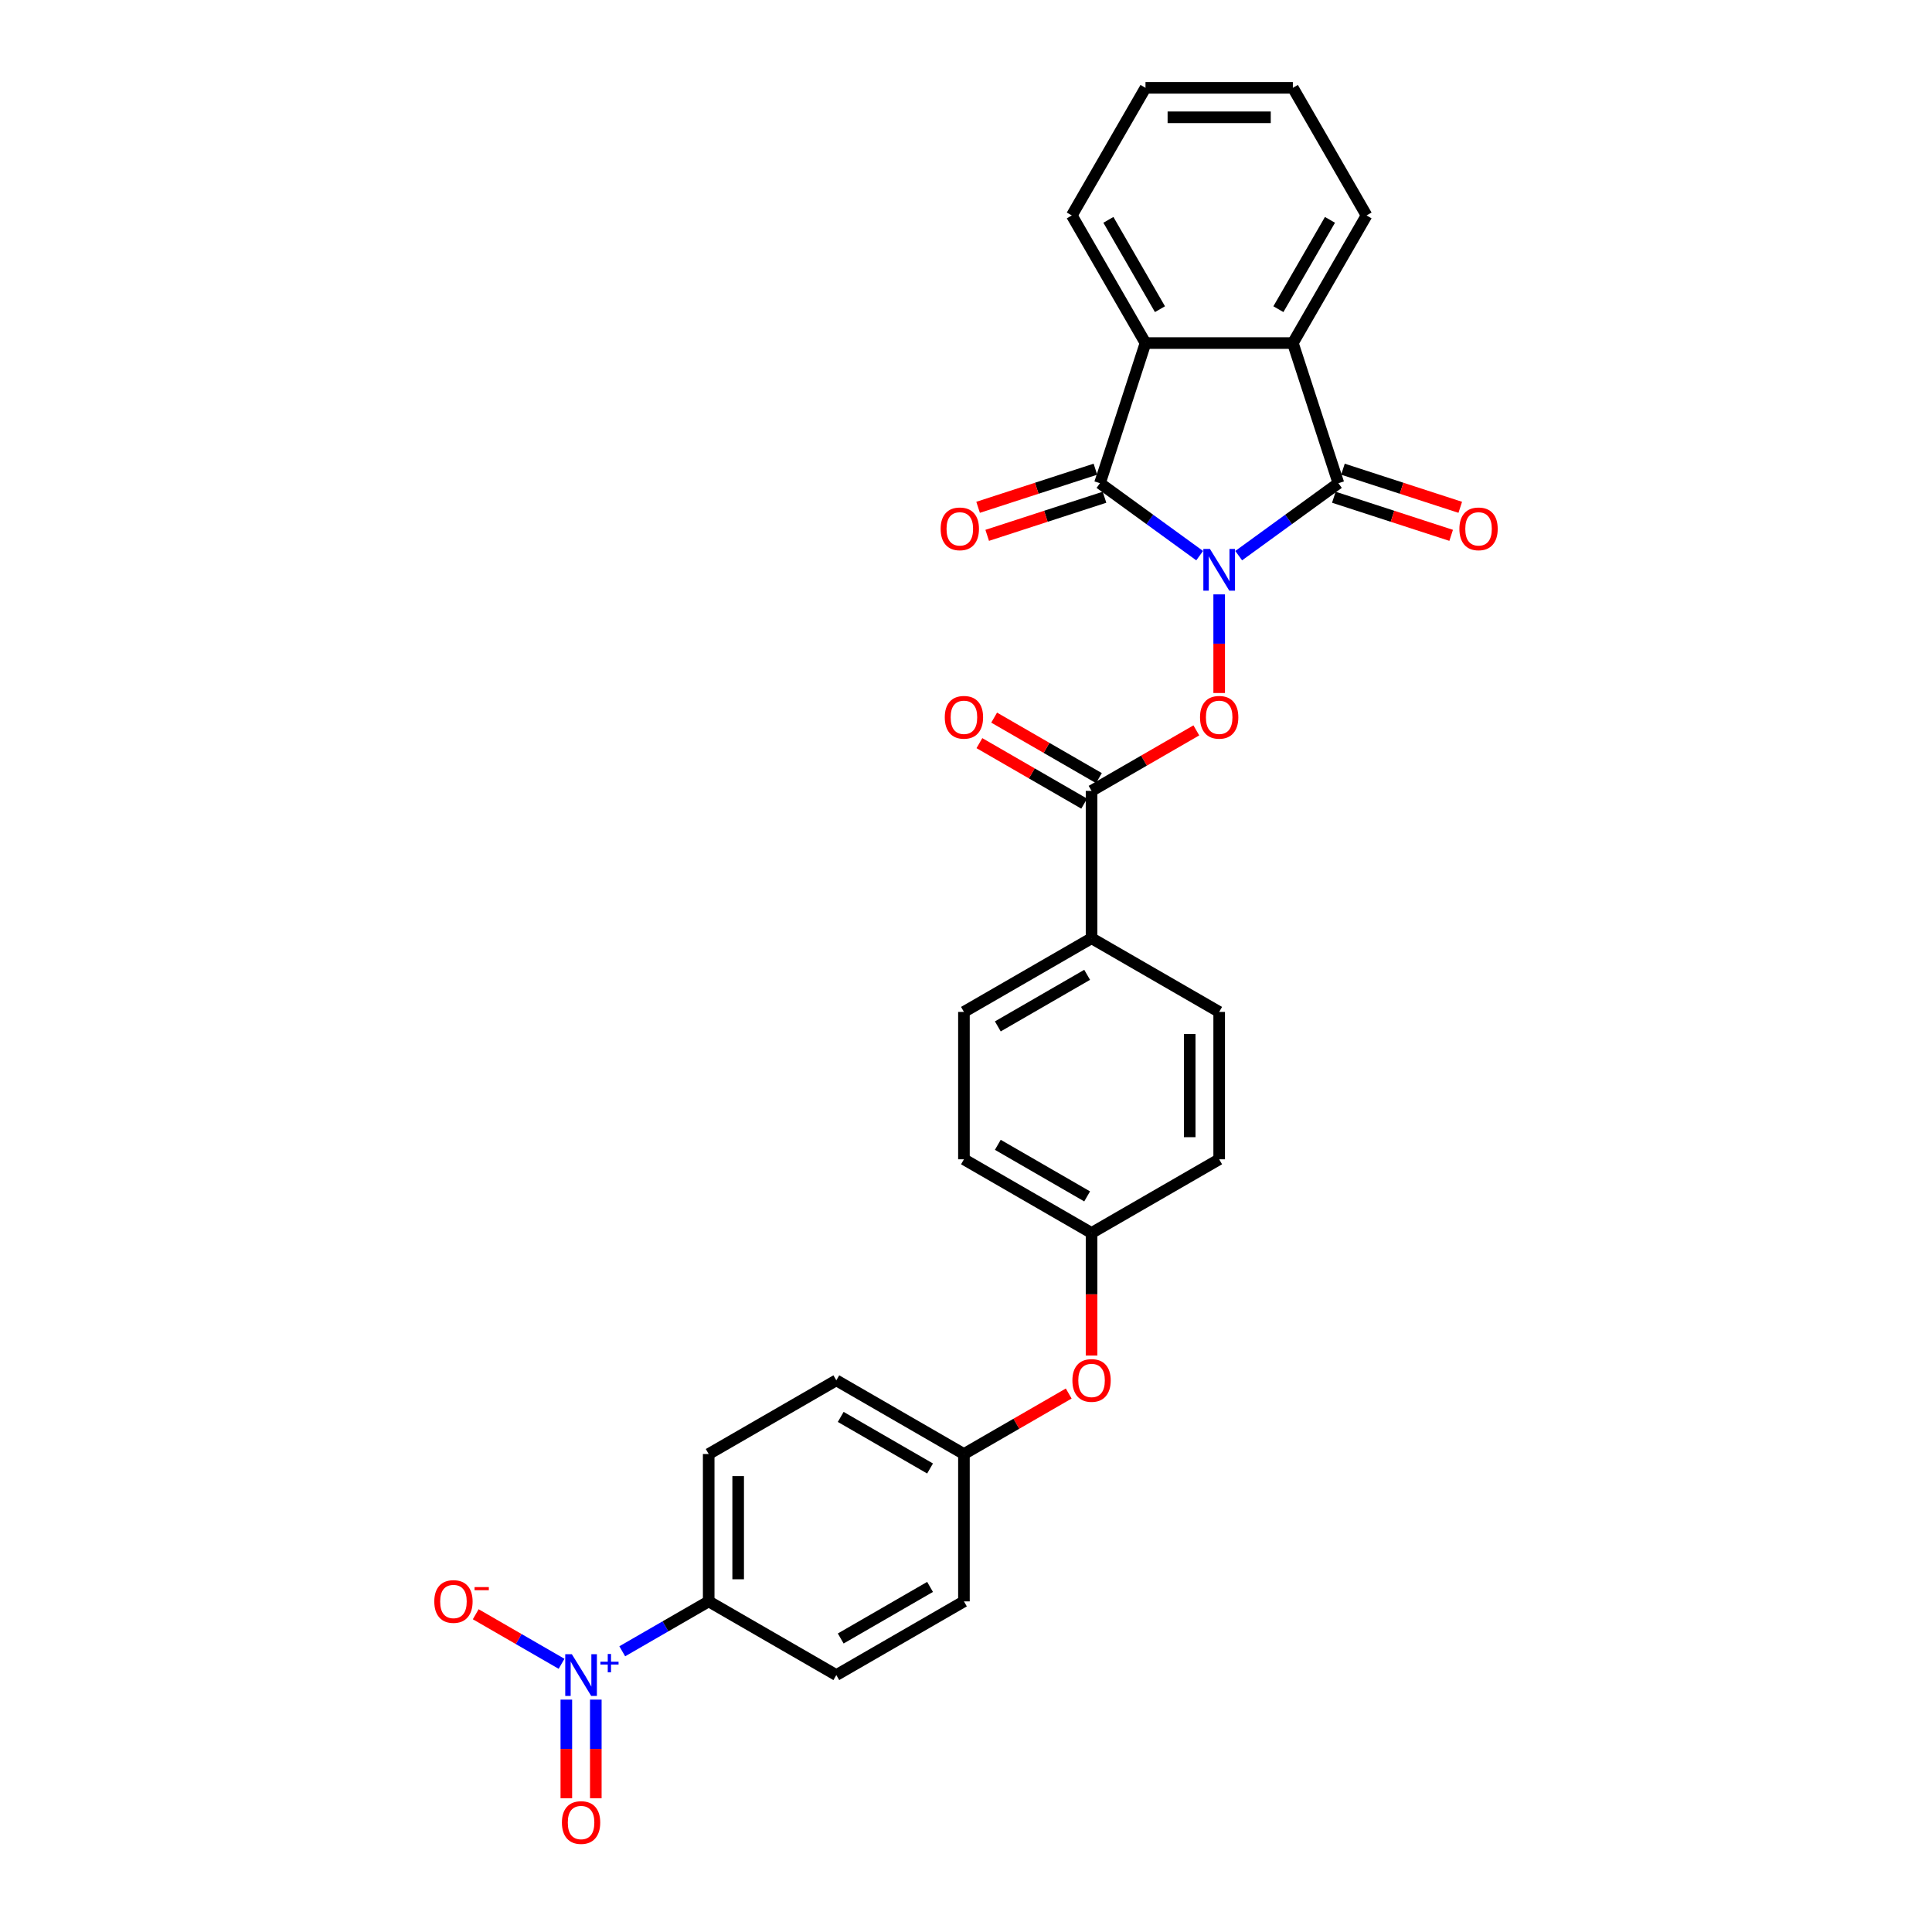 <?xml version='1.0' encoding='iso-8859-1'?>
<svg version='1.1' baseProfile='full'
              xmlns='http://www.w3.org/2000/svg'
                      xmlns:rdkit='http://www.rdkit.org/xml'
                      xmlns:xlink='http://www.w3.org/1999/xlink'
                  xml:space='preserve'
width='1000px' height='1000px' viewBox='0 0 1000 1000'>
<!-- END OF HEADER -->
<rect style='opacity:1.0;fill:#FFFFFF;stroke:none' width='1000' height='1000' x='0' y='0'> </rect>
<path class='bond-0' d='M 620.946,287.607 L 595.141,268.859' style='fill:none;fill-rule:evenodd;stroke:#0000FF;stroke-width:6px;stroke-linecap:butt;stroke-linejoin:miter;stroke-opacity:1' />
<path class='bond-0' d='M 595.141,268.859 L 569.336,250.11' style='fill:none;fill-rule:evenodd;stroke:#000000;stroke-width:6px;stroke-linecap:butt;stroke-linejoin:miter;stroke-opacity:1' />
<path class='bond-1' d='M 641.143,287.607 L 666.948,268.859' style='fill:none;fill-rule:evenodd;stroke:#0000FF;stroke-width:6px;stroke-linecap:butt;stroke-linejoin:miter;stroke-opacity:1' />
<path class='bond-1' d='M 666.948,268.859 L 692.753,250.11' style='fill:none;fill-rule:evenodd;stroke:#000000;stroke-width:6px;stroke-linecap:butt;stroke-linejoin:miter;stroke-opacity:1' />
<path class='bond-2' d='M 631.045,307.652 L 631.045,333.18' style='fill:none;fill-rule:evenodd;stroke:#0000FF;stroke-width:6px;stroke-linecap:butt;stroke-linejoin:miter;stroke-opacity:1' />
<path class='bond-2' d='M 631.045,333.18 L 631.045,358.708' style='fill:none;fill-rule:evenodd;stroke:#FF0000;stroke-width:6px;stroke-linecap:butt;stroke-linejoin:miter;stroke-opacity:1' />
<path class='bond-5' d='M 569.336,250.11 L 592.907,177.568' style='fill:none;fill-rule:evenodd;stroke:#000000;stroke-width:6px;stroke-linecap:butt;stroke-linejoin:miter;stroke-opacity:1' />
<path class='bond-10' d='M 566.979,242.856 L 536.619,252.721' style='fill:none;fill-rule:evenodd;stroke:#000000;stroke-width:6px;stroke-linecap:butt;stroke-linejoin:miter;stroke-opacity:1' />
<path class='bond-10' d='M 536.619,252.721 L 506.26,262.585' style='fill:none;fill-rule:evenodd;stroke:#FF0000;stroke-width:6px;stroke-linecap:butt;stroke-linejoin:miter;stroke-opacity:1' />
<path class='bond-10' d='M 571.693,257.365 L 541.333,267.229' style='fill:none;fill-rule:evenodd;stroke:#000000;stroke-width:6px;stroke-linecap:butt;stroke-linejoin:miter;stroke-opacity:1' />
<path class='bond-10' d='M 541.333,267.229 L 510.974,277.094' style='fill:none;fill-rule:evenodd;stroke:#FF0000;stroke-width:6px;stroke-linecap:butt;stroke-linejoin:miter;stroke-opacity:1' />
<path class='bond-4' d='M 692.753,250.11 L 669.182,177.568' style='fill:none;fill-rule:evenodd;stroke:#000000;stroke-width:6px;stroke-linecap:butt;stroke-linejoin:miter;stroke-opacity:1' />
<path class='bond-9' d='M 690.396,257.365 L 720.756,267.229' style='fill:none;fill-rule:evenodd;stroke:#000000;stroke-width:6px;stroke-linecap:butt;stroke-linejoin:miter;stroke-opacity:1' />
<path class='bond-9' d='M 720.756,267.229 L 751.116,277.094' style='fill:none;fill-rule:evenodd;stroke:#FF0000;stroke-width:6px;stroke-linecap:butt;stroke-linejoin:miter;stroke-opacity:1' />
<path class='bond-9' d='M 695.11,242.856 L 725.47,252.721' style='fill:none;fill-rule:evenodd;stroke:#000000;stroke-width:6px;stroke-linecap:butt;stroke-linejoin:miter;stroke-opacity:1' />
<path class='bond-9' d='M 725.47,252.721 L 755.83,262.585' style='fill:none;fill-rule:evenodd;stroke:#FF0000;stroke-width:6px;stroke-linecap:butt;stroke-linejoin:miter;stroke-opacity:1' />
<path class='bond-6' d='M 619.222,378.046 L 592.105,393.702' style='fill:none;fill-rule:evenodd;stroke:#FF0000;stroke-width:6px;stroke-linecap:butt;stroke-linejoin:miter;stroke-opacity:1' />
<path class='bond-6' d='M 592.105,393.702 L 564.988,409.358' style='fill:none;fill-rule:evenodd;stroke:#000000;stroke-width:6px;stroke-linecap:butt;stroke-linejoin:miter;stroke-opacity:1' />
<path class='bond-3' d='M 322.076,854.705 L 344.447,841.789' style='fill:none;fill-rule:evenodd;stroke:#0000FF;stroke-width:6px;stroke-linecap:butt;stroke-linejoin:miter;stroke-opacity:1' />
<path class='bond-3' d='M 344.447,841.789 L 366.818,828.874' style='fill:none;fill-rule:evenodd;stroke:#000000;stroke-width:6px;stroke-linecap:butt;stroke-linejoin:miter;stroke-opacity:1' />
<path class='bond-8' d='M 290.662,861.181 L 268.449,848.356' style='fill:none;fill-rule:evenodd;stroke:#0000FF;stroke-width:6px;stroke-linecap:butt;stroke-linejoin:miter;stroke-opacity:1' />
<path class='bond-8' d='M 268.449,848.356 L 246.236,835.531' style='fill:none;fill-rule:evenodd;stroke:#FF0000;stroke-width:6px;stroke-linecap:butt;stroke-linejoin:miter;stroke-opacity:1' />
<path class='bond-12' d='M 293.134,879.719 L 293.134,905.247' style='fill:none;fill-rule:evenodd;stroke:#0000FF;stroke-width:6px;stroke-linecap:butt;stroke-linejoin:miter;stroke-opacity:1' />
<path class='bond-12' d='M 293.134,905.247 L 293.134,930.775' style='fill:none;fill-rule:evenodd;stroke:#FF0000;stroke-width:6px;stroke-linecap:butt;stroke-linejoin:miter;stroke-opacity:1' />
<path class='bond-12' d='M 308.389,879.719 L 308.389,905.247' style='fill:none;fill-rule:evenodd;stroke:#0000FF;stroke-width:6px;stroke-linecap:butt;stroke-linejoin:miter;stroke-opacity:1' />
<path class='bond-12' d='M 308.389,905.247 L 308.389,930.775' style='fill:none;fill-rule:evenodd;stroke:#FF0000;stroke-width:6px;stroke-linecap:butt;stroke-linejoin:miter;stroke-opacity:1' />
<path class='bond-25' d='M 669.182,177.568 L 707.32,111.511' style='fill:none;fill-rule:evenodd;stroke:#000000;stroke-width:6px;stroke-linecap:butt;stroke-linejoin:miter;stroke-opacity:1' />
<path class='bond-25' d='M 661.692,160.032 L 688.388,113.792' style='fill:none;fill-rule:evenodd;stroke:#000000;stroke-width:6px;stroke-linecap:butt;stroke-linejoin:miter;stroke-opacity:1' />
<path class='bond-29' d='M 669.182,177.568 L 592.907,177.568' style='fill:none;fill-rule:evenodd;stroke:#000000;stroke-width:6px;stroke-linecap:butt;stroke-linejoin:miter;stroke-opacity:1' />
<path class='bond-26' d='M 592.907,177.568 L 554.769,111.511' style='fill:none;fill-rule:evenodd;stroke:#000000;stroke-width:6px;stroke-linecap:butt;stroke-linejoin:miter;stroke-opacity:1' />
<path class='bond-26' d='M 600.397,160.032 L 573.701,113.792' style='fill:none;fill-rule:evenodd;stroke:#000000;stroke-width:6px;stroke-linecap:butt;stroke-linejoin:miter;stroke-opacity:1' />
<path class='bond-11' d='M 564.988,409.358 L 564.988,485.633' style='fill:none;fill-rule:evenodd;stroke:#000000;stroke-width:6px;stroke-linecap:butt;stroke-linejoin:miter;stroke-opacity:1' />
<path class='bond-13' d='M 568.802,402.752 L 541.685,387.096' style='fill:none;fill-rule:evenodd;stroke:#000000;stroke-width:6px;stroke-linecap:butt;stroke-linejoin:miter;stroke-opacity:1' />
<path class='bond-13' d='M 541.685,387.096 L 514.568,371.44' style='fill:none;fill-rule:evenodd;stroke:#FF0000;stroke-width:6px;stroke-linecap:butt;stroke-linejoin:miter;stroke-opacity:1' />
<path class='bond-13' d='M 561.174,415.963 L 534.057,400.307' style='fill:none;fill-rule:evenodd;stroke:#000000;stroke-width:6px;stroke-linecap:butt;stroke-linejoin:miter;stroke-opacity:1' />
<path class='bond-13' d='M 534.057,400.307 L 506.94,384.651' style='fill:none;fill-rule:evenodd;stroke:#FF0000;stroke-width:6px;stroke-linecap:butt;stroke-linejoin:miter;stroke-opacity:1' />
<path class='bond-7' d='M 366.818,828.874 L 366.818,752.598' style='fill:none;fill-rule:evenodd;stroke:#000000;stroke-width:6px;stroke-linecap:butt;stroke-linejoin:miter;stroke-opacity:1' />
<path class='bond-7' d='M 382.073,817.432 L 382.073,764.039' style='fill:none;fill-rule:evenodd;stroke:#000000;stroke-width:6px;stroke-linecap:butt;stroke-linejoin:miter;stroke-opacity:1' />
<path class='bond-32' d='M 366.818,828.874 L 432.875,867.012' style='fill:none;fill-rule:evenodd;stroke:#000000;stroke-width:6px;stroke-linecap:butt;stroke-linejoin:miter;stroke-opacity:1' />
<path class='bond-17' d='M 564.988,485.633 L 498.931,523.771' style='fill:none;fill-rule:evenodd;stroke:#000000;stroke-width:6px;stroke-linecap:butt;stroke-linejoin:miter;stroke-opacity:1' />
<path class='bond-17' d='M 562.707,504.565 L 516.467,531.262' style='fill:none;fill-rule:evenodd;stroke:#000000;stroke-width:6px;stroke-linecap:butt;stroke-linejoin:miter;stroke-opacity:1' />
<path class='bond-18' d='M 564.988,485.633 L 631.045,523.771' style='fill:none;fill-rule:evenodd;stroke:#000000;stroke-width:6px;stroke-linecap:butt;stroke-linejoin:miter;stroke-opacity:1' />
<path class='bond-14' d='M 564.988,701.631 L 564.988,669.908' style='fill:none;fill-rule:evenodd;stroke:#FF0000;stroke-width:6px;stroke-linecap:butt;stroke-linejoin:miter;stroke-opacity:1' />
<path class='bond-14' d='M 564.988,669.908 L 564.988,638.185' style='fill:none;fill-rule:evenodd;stroke:#000000;stroke-width:6px;stroke-linecap:butt;stroke-linejoin:miter;stroke-opacity:1' />
<path class='bond-20' d='M 553.165,721.286 L 526.048,736.942' style='fill:none;fill-rule:evenodd;stroke:#FF0000;stroke-width:6px;stroke-linecap:butt;stroke-linejoin:miter;stroke-opacity:1' />
<path class='bond-20' d='M 526.048,736.942 L 498.931,752.598' style='fill:none;fill-rule:evenodd;stroke:#000000;stroke-width:6px;stroke-linecap:butt;stroke-linejoin:miter;stroke-opacity:1' />
<path class='bond-15' d='M 432.875,867.012 L 498.931,828.874' style='fill:none;fill-rule:evenodd;stroke:#000000;stroke-width:6px;stroke-linecap:butt;stroke-linejoin:miter;stroke-opacity:1' />
<path class='bond-15' d='M 435.156,848.079 L 481.395,821.383' style='fill:none;fill-rule:evenodd;stroke:#000000;stroke-width:6px;stroke-linecap:butt;stroke-linejoin:miter;stroke-opacity:1' />
<path class='bond-16' d='M 366.818,752.598 L 432.875,714.46' style='fill:none;fill-rule:evenodd;stroke:#000000;stroke-width:6px;stroke-linecap:butt;stroke-linejoin:miter;stroke-opacity:1' />
<path class='bond-22' d='M 498.931,523.771 L 498.931,600.047' style='fill:none;fill-rule:evenodd;stroke:#000000;stroke-width:6px;stroke-linecap:butt;stroke-linejoin:miter;stroke-opacity:1' />
<path class='bond-23' d='M 631.045,523.771 L 631.045,600.047' style='fill:none;fill-rule:evenodd;stroke:#000000;stroke-width:6px;stroke-linecap:butt;stroke-linejoin:miter;stroke-opacity:1' />
<path class='bond-23' d='M 615.789,535.212 L 615.789,588.605' style='fill:none;fill-rule:evenodd;stroke:#000000;stroke-width:6px;stroke-linecap:butt;stroke-linejoin:miter;stroke-opacity:1' />
<path class='bond-19' d='M 564.988,638.185 L 631.045,600.047' style='fill:none;fill-rule:evenodd;stroke:#000000;stroke-width:6px;stroke-linecap:butt;stroke-linejoin:miter;stroke-opacity:1' />
<path class='bond-31' d='M 564.988,638.185 L 498.931,600.047' style='fill:none;fill-rule:evenodd;stroke:#000000;stroke-width:6px;stroke-linecap:butt;stroke-linejoin:miter;stroke-opacity:1' />
<path class='bond-31' d='M 562.707,619.253 L 516.467,592.556' style='fill:none;fill-rule:evenodd;stroke:#000000;stroke-width:6px;stroke-linecap:butt;stroke-linejoin:miter;stroke-opacity:1' />
<path class='bond-21' d='M 498.931,752.598 L 498.931,828.874' style='fill:none;fill-rule:evenodd;stroke:#000000;stroke-width:6px;stroke-linecap:butt;stroke-linejoin:miter;stroke-opacity:1' />
<path class='bond-24' d='M 498.931,752.598 L 432.875,714.46' style='fill:none;fill-rule:evenodd;stroke:#000000;stroke-width:6px;stroke-linecap:butt;stroke-linejoin:miter;stroke-opacity:1' />
<path class='bond-24' d='M 481.395,760.089 L 435.156,733.392' style='fill:none;fill-rule:evenodd;stroke:#000000;stroke-width:6px;stroke-linecap:butt;stroke-linejoin:miter;stroke-opacity:1' />
<path class='bond-28' d='M 707.32,111.511 L 669.182,45.455' style='fill:none;fill-rule:evenodd;stroke:#000000;stroke-width:6px;stroke-linecap:butt;stroke-linejoin:miter;stroke-opacity:1' />
<path class='bond-27' d='M 554.769,111.511 L 592.907,45.455' style='fill:none;fill-rule:evenodd;stroke:#000000;stroke-width:6px;stroke-linecap:butt;stroke-linejoin:miter;stroke-opacity:1' />
<path class='bond-30' d='M 592.907,45.455 L 669.182,45.455' style='fill:none;fill-rule:evenodd;stroke:#000000;stroke-width:6px;stroke-linecap:butt;stroke-linejoin:miter;stroke-opacity:1' />
<path class='bond-30' d='M 604.348,60.71 L 657.741,60.71' style='fill:none;fill-rule:evenodd;stroke:#000000;stroke-width:6px;stroke-linecap:butt;stroke-linejoin:miter;stroke-opacity:1' />
<path  class='atom-0' d='M 626.27 284.143
L 633.348 295.585
Q 634.05 296.714, 635.179 298.758
Q 636.308 300.802, 636.369 300.924
L 636.369 284.143
L 639.237 284.143
L 639.237 305.745
L 636.277 305.745
L 628.68 293.235
Q 627.795 291.771, 626.849 290.093
Q 625.934 288.415, 625.66 287.896
L 625.66 305.745
L 622.853 305.745
L 622.853 284.143
L 626.27 284.143
' fill='#0000FF'/>
<path  class='atom-3' d='M 621.129 371.281
Q 621.129 366.094, 623.692 363.196
Q 626.254 360.297, 631.045 360.297
Q 635.835 360.297, 638.398 363.196
Q 640.96 366.094, 640.96 371.281
Q 640.96 376.528, 638.367 379.518
Q 635.774 382.478, 631.045 382.478
Q 626.285 382.478, 623.692 379.518
Q 621.129 376.559, 621.129 371.281
M 631.045 380.037
Q 634.34 380.037, 636.109 377.84
Q 637.909 375.613, 637.909 371.281
Q 637.909 367.04, 636.109 364.904
Q 634.34 362.738, 631.045 362.738
Q 627.749 362.738, 625.949 364.874
Q 624.18 367.009, 624.18 371.281
Q 624.18 375.644, 625.949 377.84
Q 627.749 380.037, 631.045 380.037
' fill='#FF0000'/>
<path  class='atom-4' d='M 295.986 856.211
L 303.065 867.652
Q 303.767 868.781, 304.895 870.825
Q 306.024 872.869, 306.085 872.992
L 306.085 856.211
L 308.953 856.211
L 308.953 877.812
L 305.994 877.812
L 298.397 865.303
Q 297.512 863.838, 296.566 862.16
Q 295.651 860.482, 295.376 859.964
L 295.376 877.812
L 292.569 877.812
L 292.569 856.211
L 295.986 856.211
' fill='#0000FF'/>
<path  class='atom-4' d='M 310.766 860.105
L 314.571 860.105
L 314.571 856.097
L 316.263 856.097
L 316.263 860.105
L 320.169 860.105
L 320.169 861.554
L 316.263 861.554
L 316.263 865.582
L 314.571 865.582
L 314.571 861.554
L 310.766 861.554
L 310.766 860.105
' fill='#0000FF'/>
<path  class='atom-9' d='M 224.789 828.935
Q 224.789 823.748, 227.352 820.849
Q 229.915 817.951, 234.705 817.951
Q 239.495 817.951, 242.058 820.849
Q 244.62 823.748, 244.62 828.935
Q 244.62 834.182, 242.027 837.172
Q 239.434 840.132, 234.705 840.132
Q 229.945 840.132, 227.352 837.172
Q 224.789 834.213, 224.789 828.935
M 234.705 837.691
Q 238 837.691, 239.769 835.494
Q 241.569 833.267, 241.569 828.935
Q 241.569 824.694, 239.769 822.558
Q 238 820.392, 234.705 820.392
Q 231.41 820.392, 229.609 822.528
Q 227.84 824.663, 227.84 828.935
Q 227.84 833.298, 229.609 835.494
Q 231.41 837.691, 234.705 837.691
' fill='#FF0000'/>
<path  class='atom-9' d='M 245.627 821.477
L 253.018 821.477
L 253.018 823.088
L 245.627 823.088
L 245.627 821.477
' fill='#FF0000'/>
<path  class='atom-10' d='M 755.38 273.742
Q 755.38 268.555, 757.942 265.657
Q 760.505 262.758, 765.295 262.758
Q 770.085 262.758, 772.648 265.657
Q 775.211 268.555, 775.211 273.742
Q 775.211 278.99, 772.618 281.98
Q 770.024 284.939, 765.295 284.939
Q 760.536 284.939, 757.942 281.98
Q 755.38 279.02, 755.38 273.742
M 765.295 282.498
Q 768.59 282.498, 770.36 280.302
Q 772.16 278.074, 772.16 273.742
Q 772.16 269.501, 770.36 267.365
Q 768.59 265.199, 765.295 265.199
Q 762 265.199, 760.2 267.335
Q 758.431 269.47, 758.431 273.742
Q 758.431 278.105, 760.2 280.302
Q 762 282.498, 765.295 282.498
' fill='#FF0000'/>
<path  class='atom-11' d='M 486.878 273.742
Q 486.878 268.555, 489.441 265.657
Q 492.004 262.758, 496.794 262.758
Q 501.584 262.758, 504.147 265.657
Q 506.71 268.555, 506.71 273.742
Q 506.71 278.99, 504.116 281.98
Q 501.523 284.939, 496.794 284.939
Q 492.034 284.939, 489.441 281.98
Q 486.878 279.02, 486.878 273.742
M 496.794 282.498
Q 500.089 282.498, 501.859 280.302
Q 503.659 278.074, 503.659 273.742
Q 503.659 269.501, 501.859 267.365
Q 500.089 265.199, 496.794 265.199
Q 493.499 265.199, 491.699 267.335
Q 489.929 269.47, 489.929 273.742
Q 489.929 278.105, 491.699 280.302
Q 493.499 282.498, 496.794 282.498
' fill='#FF0000'/>
<path  class='atom-13' d='M 290.845 943.348
Q 290.845 938.161, 293.408 935.263
Q 295.971 932.364, 300.761 932.364
Q 305.551 932.364, 308.114 935.263
Q 310.677 938.161, 310.677 943.348
Q 310.677 948.596, 308.084 951.586
Q 305.49 954.545, 300.761 954.545
Q 296.002 954.545, 293.408 951.586
Q 290.845 948.626, 290.845 943.348
M 300.761 952.105
Q 304.056 952.105, 305.826 949.908
Q 307.626 947.681, 307.626 943.348
Q 307.626 939.107, 305.826 936.972
Q 304.056 934.805, 300.761 934.805
Q 297.466 934.805, 295.666 936.941
Q 293.896 939.077, 293.896 943.348
Q 293.896 947.711, 295.666 949.908
Q 297.466 952.105, 300.761 952.105
' fill='#FF0000'/>
<path  class='atom-14' d='M 489.015 371.281
Q 489.015 366.094, 491.578 363.196
Q 494.141 360.297, 498.931 360.297
Q 503.721 360.297, 506.284 363.196
Q 508.847 366.094, 508.847 371.281
Q 508.847 376.528, 506.254 379.518
Q 503.66 382.478, 498.931 382.478
Q 494.172 382.478, 491.578 379.518
Q 489.015 376.559, 489.015 371.281
M 498.931 380.037
Q 502.226 380.037, 503.996 377.84
Q 505.796 375.613, 505.796 371.281
Q 505.796 367.04, 503.996 364.904
Q 502.226 362.738, 498.931 362.738
Q 495.636 362.738, 493.836 364.874
Q 492.066 367.009, 492.066 371.281
Q 492.066 375.644, 493.836 377.84
Q 495.636 380.037, 498.931 380.037
' fill='#FF0000'/>
<path  class='atom-15' d='M 555.072 714.521
Q 555.072 709.334, 557.635 706.436
Q 560.198 703.538, 564.988 703.538
Q 569.778 703.538, 572.341 706.436
Q 574.904 709.334, 574.904 714.521
Q 574.904 719.769, 572.31 722.759
Q 569.717 725.718, 564.988 725.718
Q 560.228 725.718, 557.635 722.759
Q 555.072 719.799, 555.072 714.521
M 564.988 723.278
Q 568.283 723.278, 570.053 721.081
Q 571.853 718.854, 571.853 714.521
Q 571.853 710.28, 570.053 708.145
Q 568.283 705.978, 564.988 705.978
Q 561.693 705.978, 559.893 708.114
Q 558.123 710.25, 558.123 714.521
Q 558.123 718.884, 559.893 721.081
Q 561.693 723.278, 564.988 723.278
' fill='#FF0000'/>
</svg>

